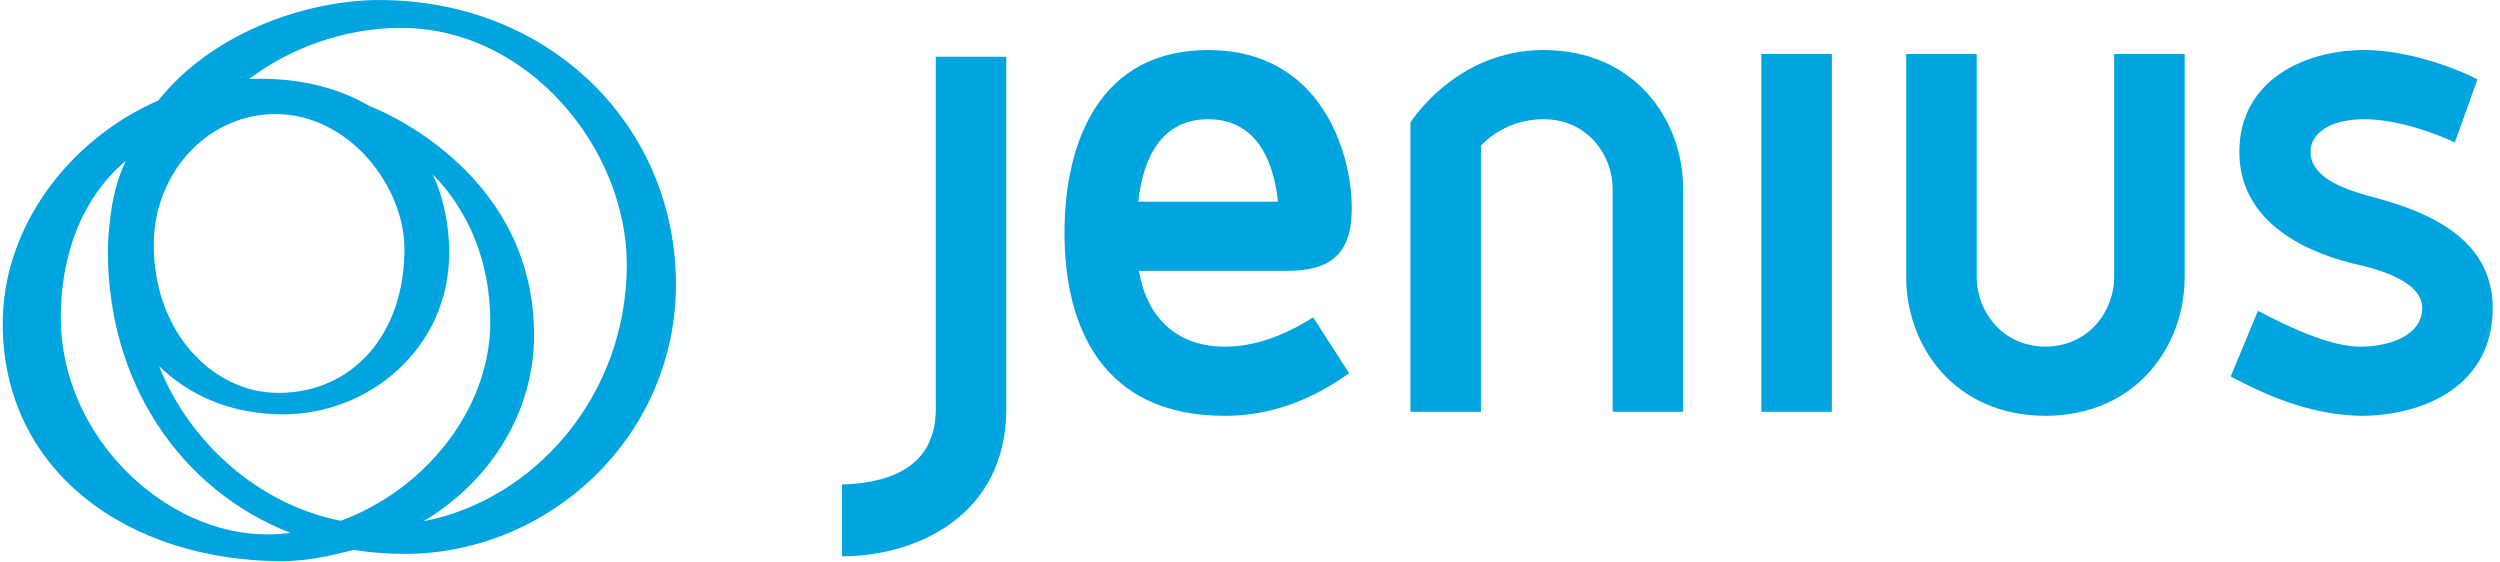 <svg width="80" height="18" viewBox="0 0 80 18" fill="none" xmlns="http://www.w3.org/2000/svg">
<path fill-rule="evenodd" clip-rule="evenodd" d="M29.946 13.078C29.946 14.589 28.988 15.44 26.945 15.504V17.802C29.265 17.802 32.201 16.547 32.201 13.078V1.816H29.946V13.078ZM43.257 6.666C43.257 4.879 42.278 1.601 38.66 1.601C35.234 1.601 34.064 4.474 34.064 7.454C34.064 10.433 35.255 13.306 39.192 13.306C40.256 13.306 41.618 13.051 43.172 11.944L42.022 10.156C41.044 10.773 40.107 11.093 39.192 11.093C37.447 11.093 36.638 9.901 36.447 8.667H41.193C42.597 8.667 43.257 8.113 43.257 6.666ZM36.426 6.454C36.575 5.049 37.17 3.815 38.66 3.815C40.15 3.815 40.746 5.049 40.895 6.454H36.426ZM49.391 1.601C46.582 1.601 45.134 3.921 45.134 3.921V13.178H47.39V4.666C47.39 4.666 48.093 3.815 49.391 3.815C50.816 3.815 51.604 4.985 51.604 6.028V13.178H53.86V6.028C53.86 3.879 52.348 1.601 49.391 1.601ZM56.363 1.729H58.619V13.178H56.363V1.729ZM75.681 6.241H75.703C74.936 6.028 73.936 5.645 73.936 4.858C73.936 4.283 74.532 3.815 75.66 3.815C76.788 3.815 78.065 4.325 78.554 4.56L79.278 2.538C78.533 2.155 77.022 1.601 75.66 1.601C73.702 1.601 71.659 2.602 71.659 4.858C71.659 6.943 73.489 7.986 75.298 8.433C76.277 8.645 77.511 9.05 77.511 9.859C77.511 10.71 76.511 11.093 75.532 11.093C74.575 11.093 73.255 10.476 72.255 9.944L71.382 12.05C72.34 12.54 73.745 13.263 75.532 13.306C77.597 13.306 79.767 12.327 79.767 9.859C79.767 7.475 77.383 6.667 75.681 6.241ZM67.653 8.88C67.653 9.919 66.871 11.084 65.453 11.092C64.037 11.084 63.254 9.919 63.254 8.88V1.729H60.999V8.88C60.999 11.022 62.5 13.291 65.44 13.305L65.467 13.306C68.407 13.292 69.909 11.022 69.909 8.88V1.729H67.653V8.88ZM12.131 0.001C9.963 0.001 6.884 0.94 5.066 3.216C2.188 4.473 0.087 7.282 0.087 10.35C0.087 15.112 4.142 17.957 9.03 17.957C9.834 17.957 10.599 17.778 11.315 17.598C11.842 17.68 12.388 17.724 12.952 17.724C17.565 17.724 21.63 13.984 21.63 9.1C21.63 4.055 17.621 0.001 12.131 0.001ZM8.824 3.65C11.143 3.65 12.942 5.932 12.942 7.971C12.942 10.725 11.259 12.573 8.909 12.573C6.8 12.573 4.92 10.618 4.92 7.841C4.92 5.55 6.623 3.65 8.824 3.65ZM8.513 17.099C5.321 17.099 1.946 14.011 1.946 10.162C1.946 8.285 2.536 6.407 4.028 5.144C3.76 5.697 3.582 6.362 3.51 7.155C3.474 7.444 3.453 7.742 3.453 8.051C3.453 12.208 5.731 15.654 9.294 17.053C9.036 17.083 8.776 17.099 8.513 17.099ZM10.906 16.665C8.231 16.139 6.037 14.112 5.089 11.713C6.027 12.629 7.362 13.258 9.064 13.258C11.786 13.258 14.374 11.173 14.374 8.079C14.374 6.561 13.837 5.567 13.837 5.567C14.971 6.718 15.689 8.336 15.689 10.308C15.689 13.081 13.614 15.666 10.906 16.665ZM13.553 16.68C15.734 15.377 17.09 13.149 17.09 10.726C17.09 5.329 11.827 3.395 11.827 3.395C10.859 2.825 9.668 2.521 8.344 2.521C8.243 2.521 8.071 2.524 7.971 2.527C9.313 1.516 11.059 0.893 12.825 0.893C16.943 0.893 20.058 4.801 20.058 8.46C20.058 12.714 17.047 16.013 13.553 16.68Z" fill="#00A4DE"/>
</svg>
